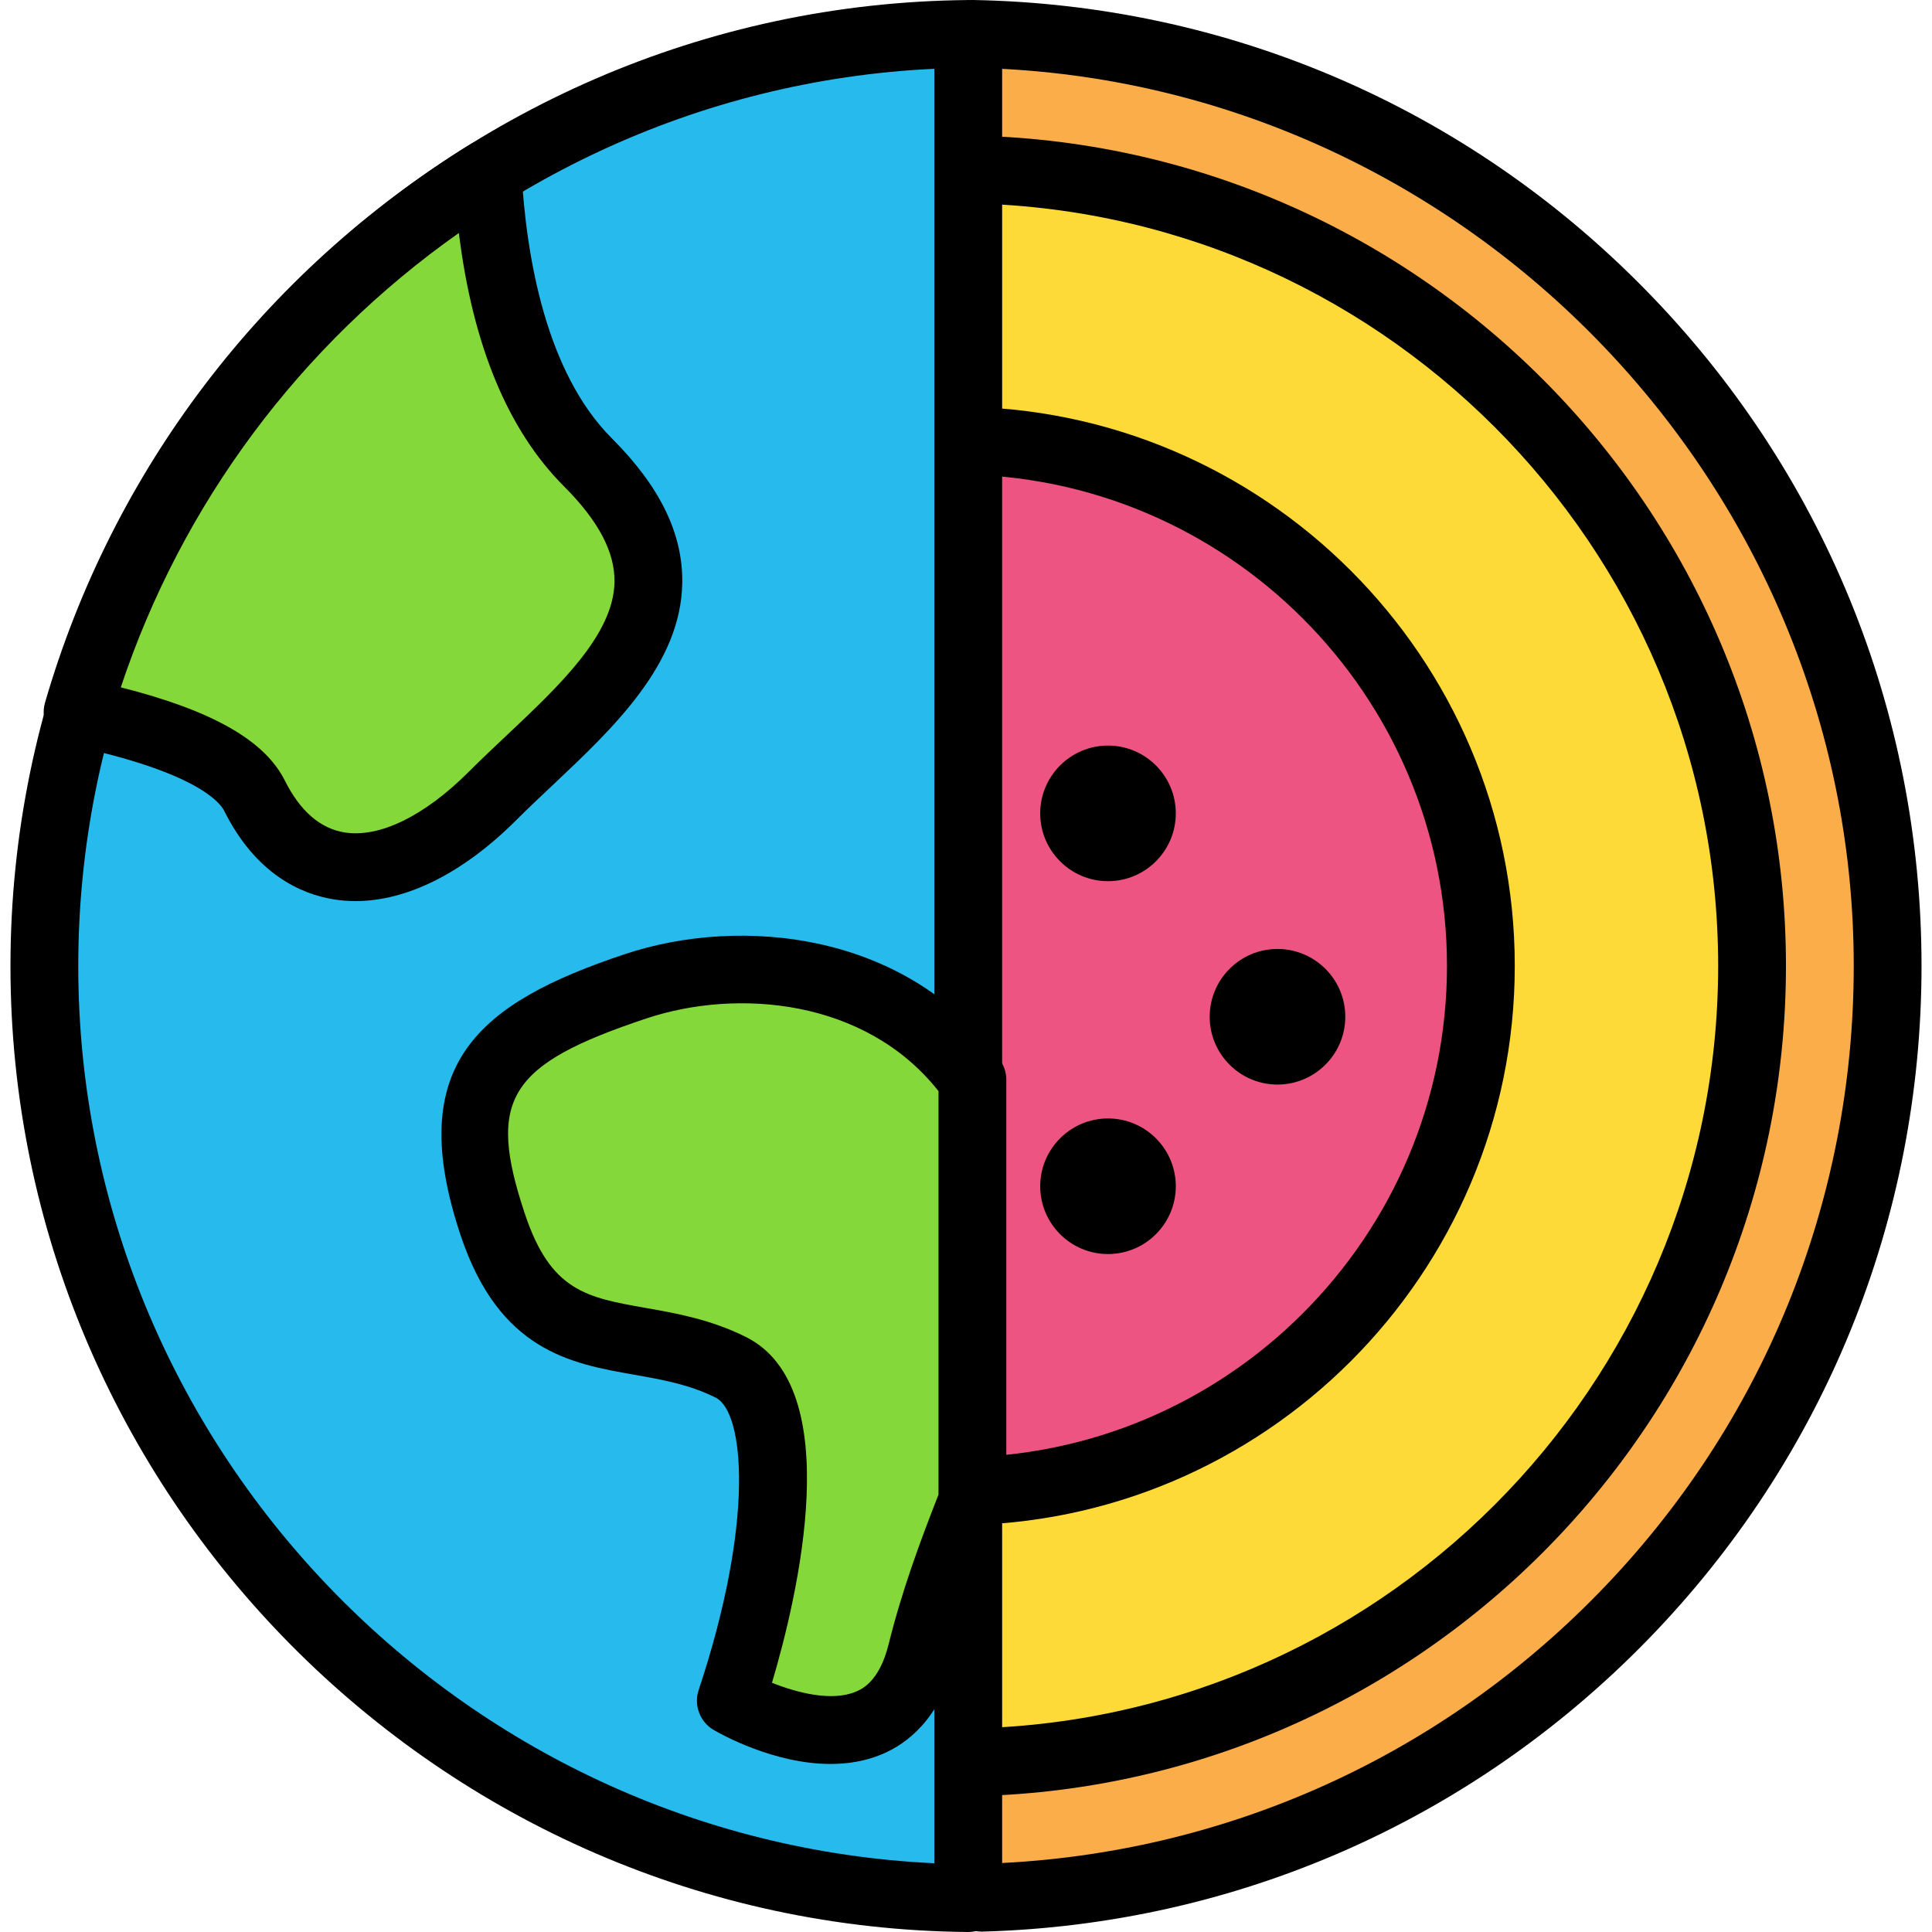 <?xml version="1.0" encoding="iso-8859-1"?>
<!-- Generator: Adobe Illustrator 19.0.0, SVG Export Plug-In . SVG Version: 6.00 Build 0)  -->
<svg version="1.1" id="Capa_1" xmlns="http://www.w3.org/2000/svg" xmlns:xlink="http://www.w3.org/1999/xlink" x="0px" y="0px"
	 viewBox="0 0 194.545 194.545" style="enable-background:new 0 0 194.545 194.545;" xml:space="preserve">
<path style="fill:#FBAD4A;" d="M98.845,191.094c50.623-1.396,91.232-42.87,91.232-93.831c0-51.272-41.107-92.942-92.16-93.851"/>
<path d="M98.845,194.507c-1.841,0-3.359-1.466-3.41-3.319c-0.053-1.884,1.434-3.454,3.318-3.505
	c23.624-0.652,45.73-10.346,62.249-27.298c16.55-16.985,25.663-39.4,25.663-63.119c0-48.995-39.839-89.566-88.808-90.44
	c-1.884-0.034-3.386-1.589-3.352-3.473C94.539,1.488,96.06,0,97.917,0c0.02,0,0.041,0,0.061,0
	c25.612,0.456,49.62,10.776,67.598,29.059c18.002,18.306,27.914,42.527,27.914,68.204c0,25.51-9.803,49.618-27.6,67.884
	c-17.765,18.232-41.542,28.658-66.951,29.358C98.908,194.507,98.876,194.507,98.845,194.507z"/>
<circle style="fill:#FEDA38;" cx="96.215" cy="97.271" r="80.213"/>
<path d="M96.212,180.891c-46.112,0-83.627-37.514-83.627-83.627s37.514-83.627,83.627-83.627s83.627,37.514,83.627,83.627
	S142.322,180.891,96.212,180.891z M96.212,20.465c-42.348,0-76.8,34.452-76.8,76.8s34.452,76.8,76.8,76.8s76.8-34.452,76.8-76.8
	S138.559,20.465,96.212,20.465z"/>
<circle style="fill:#ED5481;" cx="96.215" cy="97.271" r="52.907"/>
<path d="M96.212,153.585c-31.055,0-56.32-25.266-56.32-56.32s25.265-56.32,56.32-56.32s56.32,25.265,56.32,56.32
	S127.266,153.585,96.212,153.585z M96.212,47.771c-27.291,0-49.493,22.202-49.493,49.493s22.202,49.493,49.493,49.493
	s49.493-22.202,49.493-49.493S123.501,47.771,96.212,47.771z"/>
<path style="fill:#26BBEC;" d="M97.5,3.418C46.044,3.874,4.468,45.711,4.468,97.275s41.576,93.399,93.032,93.856V3.418z"/>
<path d="M97.5,194.545c-0.01,0-0.02,0-0.031,0c-53.163-0.471-96.415-44.107-96.415-97.27S44.307,0.478,97.469,0.005
	c0.947,0,1.785,0.348,2.432,0.99c0.647,0.642,1.01,1.514,1.01,2.423V191.13c0,0.911-0.364,1.783-1.01,2.423
	C99.263,194.19,98.4,194.545,97.5,194.545z M94.087,6.927C46.244,9.167,7.881,48.995,7.881,97.275s38.362,88.107,86.205,90.348
	V6.927z"/>
<path style="fill:#85D839;" d="M7.81,71.711c8.158,1.727,15.802,4.378,17.823,8.421c4.796,9.591,14.387,9.591,23.98,0
	s23.98-19.185,9.591-33.572c-7.18-7.18-9.54-19.026-10.103-29.095C29.339,29.662,14.416,48.915,7.81,71.711z"/>
<path d="M35.797,90.737c-0.744,0-1.476-0.058-2.198-0.176c-3.261-0.529-7.82-2.504-11.02-8.904
	c-0.437-0.874-2.845-3.934-15.476-6.608c-0.928-0.196-1.734-0.77-2.22-1.584c-0.488-0.814-0.614-1.794-0.352-2.705
	c6.782-23.402,21.973-43.361,42.776-56.201c1.024-0.631,2.306-0.678,3.372-0.121c1.067,0.556,1.761,1.633,1.83,2.835
	c0.481,8.585,2.452,20.214,9.108,26.873c4.842,4.842,7.159,9.603,7.084,14.558c-0.123,8.185-6.977,14.64-13.024,20.335
	c-1.248,1.174-2.487,2.34-3.652,3.505C46.682,87.888,41.003,90.737,35.797,90.737z M12.162,69.214
	c9.214,2.328,14.502,5.347,16.524,9.392c1.533,3.063,3.553,4.82,6.007,5.217c3.507,0.567,8.059-1.655,12.508-6.105
	c1.213-1.213,2.5-2.427,3.799-3.651c5.309-4.999,10.798-10.168,10.878-15.466c0.044-3.012-1.618-6.161-5.086-9.629
	c-5.641-5.639-9.19-14.205-10.585-25.511C30.237,34.714,18.328,50.702,12.162,69.214z"/>
<path style="fill:#85D839;" d="M97.918,108.728c-7.822-10.919-22.398-13.252-33.917-9.412c-14.387,4.796-19.183,9.591-14.387,23.98
	c4.796,14.387,14.387,9.591,23.98,14.387c9.591,4.796,0,33.572,0,33.572s15.695,9.163,19.183-4.796
	c1.452-5.808,3.343-10.732,5.142-15.314v-42.417H97.918z"/>
<path d="M83.637,177.625c-5.695,0-11.018-2.985-11.766-3.422c-1.394-0.814-2.028-2.493-1.517-4.026
	c5.639-16.949,4.618-27.988,1.712-29.44c-2.661-1.331-5.362-1.807-8.221-2.311c-6.366-1.121-13.583-2.393-17.469-14.051
	c-5.716-17.149,1.739-23.361,16.546-28.297c11.713-3.905,28.532-2.234,37.772,10.663c0.415,0.579,0.638,1.275,0.638,1.988v42.418
	c0,0.427-0.08,0.85-0.236,1.248c-1.935,4.927-3.647,9.448-5.007,14.894c-1.454,5.811-4.753,8.293-7.264,9.351
	C87.139,177.348,85.371,177.625,83.637,177.625z M77.735,169.45c2.483,0.992,6.019,1.925,8.448,0.893
	c0.582-0.247,2.352-0.997,3.28-4.71c1.399-5.598,3.178-10.37,5.04-15.131v-40.632c-7.356-9.305-20.282-10.365-29.425-7.313
	c-13.903,4.634-16.073,8.125-12.228,19.662c2.599,7.799,6.205,8.434,12.179,9.487c3.065,0.539,6.538,1.152,10.09,2.927
	C85.316,139.73,80.319,160.751,77.735,169.45z"/>
<circle style="fill:#ED5481;" cx="111.575" cy="81.911" r="3.413"/>
<path d="M111.572,88.731c-3.765,0-6.827-3.062-6.827-6.827c0-3.765,3.062-6.827,6.827-6.827c3.765,0,6.827,3.062,6.827,6.827
	C118.398,85.67,115.335,88.731,111.572,88.731z M111.572,81.905h0.017H111.572z M111.572,81.905h0.017H111.572z M111.572,81.903
	h0.017H111.572z M111.572,81.903h0.017H111.572z M111.572,81.901C111.572,81.903,111.572,81.903,111.572,81.901L111.572,81.901z
	 M111.572,81.901h0.017H111.572z M111.572,81.901h0.017H111.572z M111.572,81.9h0.017H111.572z"/>
<circle style="fill:#ED5481;" cx="128.642" cy="102.391" r="3.413"/>
<path d="M128.638,109.211c-3.765,0-6.827-3.062-6.827-6.827s3.062-6.827,6.827-6.827c3.765,0,6.827,3.062,6.827,6.827
	S132.401,109.211,128.638,109.211z M128.638,102.385h0.017H128.638z M128.638,102.385h0.017H128.638z M128.638,102.383h0.017
	H128.638z M128.638,102.383h0.017H128.638z M128.638,102.381C128.638,102.383,128.638,102.383,128.638,102.381L128.638,102.381z
	 M128.638,102.381h0.017H128.638z M128.638,102.381h0.017H128.638z M128.638,102.38h0.017H128.638z"/>
<circle style="fill:#ED5481;" cx="111.575" cy="119.458" r="3.413"/>
<path d="M111.572,126.278c-3.765,0-6.827-3.062-6.827-6.827c0-3.765,3.062-6.827,6.827-6.827c3.765,0,6.827,3.062,6.827,6.827
	C118.398,123.216,115.335,126.278,111.572,126.278z M111.572,119.451h0.017H111.572z M111.572,119.451h0.017H111.572z
	 M111.572,119.45h0.017H111.572z M111.572,119.45h0.017H111.572z M111.572,119.448C111.572,119.45,111.572,119.45,111.572,119.448
	L111.572,119.448z M111.572,119.448h0.017H111.572z M111.572,119.448h0.017H111.572z M111.572,119.446h0.017H111.572z"/>
<g>
</g>
<g>
</g>
<g>
</g>
<g>
</g>
<g>
</g>
<g>
</g>
<g>
</g>
<g>
</g>
<g>
</g>
<g>
</g>
<g>
</g>
<g>
</g>
<g>
</g>
<g>
</g>
<g>
</g>
</svg>
